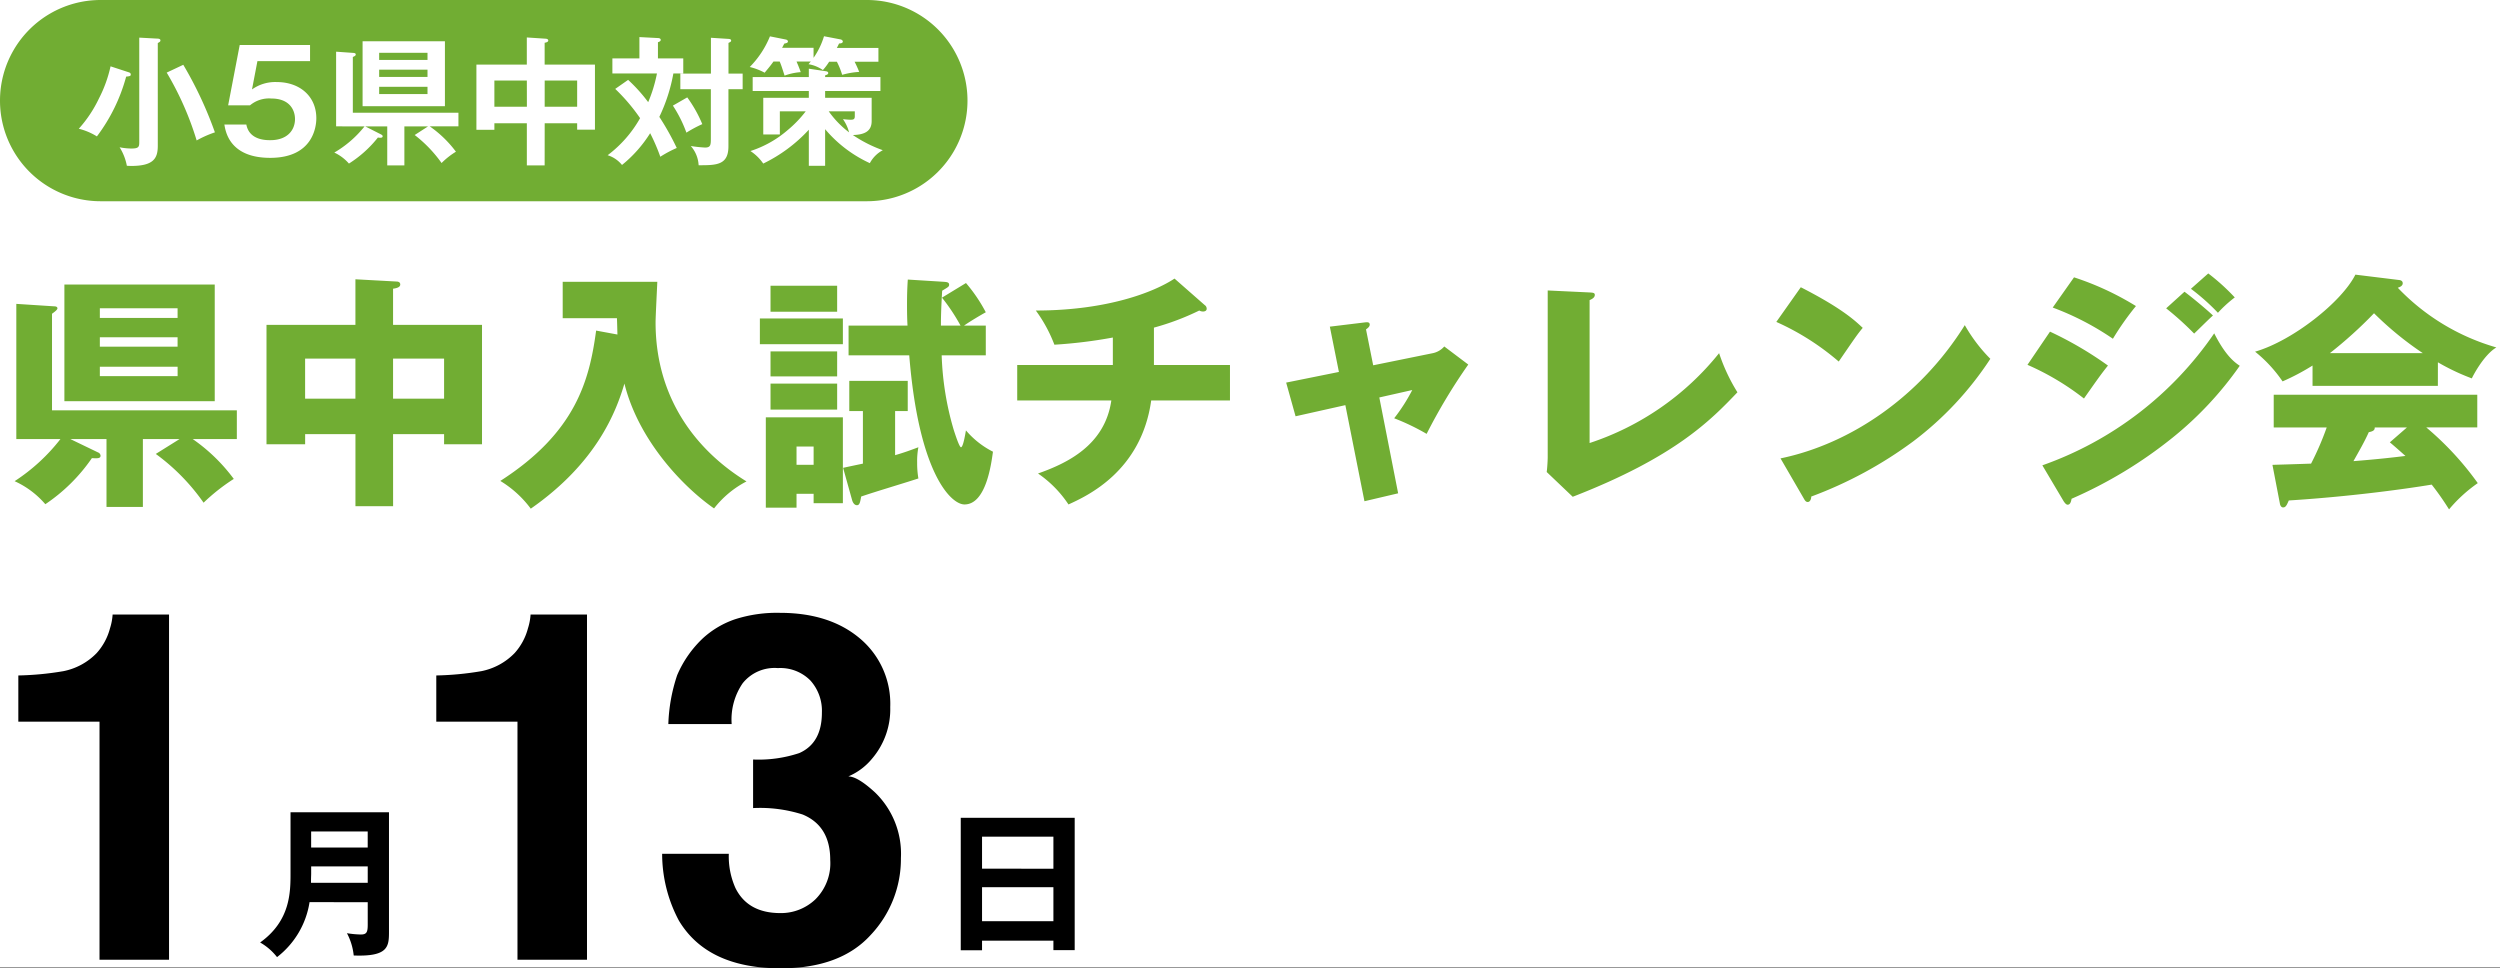<?xml version="1.0" encoding="UTF-8"?>
<svg xmlns="http://www.w3.org/2000/svg" width="323" height="125.107" viewBox="0 0 323 125.107">
  <rect x="0" y="0" width="323" height="125.107" fill="#333333" stroke="none"/>
  <g id="kenchuchallenge" transform="translate(-15889 -12967)">
    <rect id="長方形_1767" data-name="長方形 1767" width="323" height="125" transform="translate(15889 12967)" fill="#fff"></rect>
    <g id="グループ_5072" data-name="グループ 5072" transform="translate(-12)">
      <path id="パス_42880" data-name="パス 42880" d="M8.32-26.24v15.072H27.744V-26.24Zm14.624,6.816v1.216H12.9v-1.216ZM12.9-21.92v-1.248H22.944v1.248Zm10.048,6.3V-14.4H12.9v-1.216ZM7.808-6.272a24.135,24.135,0,0,1-5.92,5.44A11.45,11.45,0,0,1,5.856,2.144a22.515,22.515,0,0,0,6.016-5.952c.7.032,1.12.064,1.12-.32a.487.487,0,0,0-.32-.416L9.088-6.272H13.76V2.5h4.7V-6.272H23.2l-3.072,1.92a26.846,26.846,0,0,1,6.176,6.3,24.937,24.937,0,0,1,3.9-3.072A22.672,22.672,0,0,0,24.9-6.272h5.7V-9.984H6.72v-12.48c.352-.256.7-.512.7-.7s-.192-.256-.384-.256l-4.928-.32V-6.272Zm42.976-.64h6.592V-5.6h4.9V-21.024H50.784V-25.7c.48-.064.928-.192.928-.544s-.352-.384-.512-.384l-5.28-.288v5.888H34.432V-5.6h4.992V-6.912h6.5V2.4h4.864Zm0-9.76h6.592v5.184H50.784ZM45.92-11.488h-6.5v-5.184h6.5Zm31.1-8.8C76.16-13.952,74.464-7.168,64.64-.864A13.788,13.788,0,0,1,68.576,2.72c8.544-5.952,11.04-12.576,12.1-16.16C82.5-6.08,88.288-.064,92.256,2.688A12.725,12.725,0,0,1,96.448-.8C89.888-4.832,84.7-11.616,84.7-21.344c0-.736.192-4.416.224-5.248H72.7v4.7h7.008c.032.736.032,1.024.064,2.112ZM99.552-13.44v3.36h8.608v-3.36ZM117.28-9.888v-3.9h-7.552v3.9h1.76V-3.1c-1.376.288-1.824.384-2.56.544l1.152,4.128c.064.256.256.7.64.7.352,0,.416-.416.544-1.12,2.048-.7,5.344-1.664,7.392-2.336a11.739,11.739,0,0,1-.16-2.048,9.553,9.553,0,0,1,.16-1.984c-1.024.384-1.792.672-3.008,1.024v-5.7ZM105.12.8V2.016H108.9v-11.1H98.944V2.592h3.968V.8Zm-2.208-3.744V-5.312h2.208v2.368ZM98.176-21.856v3.328H108.9v-3.328Zm1.376-4.224v3.36h8.608v-3.36Zm0,8.48v3.232h8.608V-17.6Zm22.016-3.328c0-.672,0-1.792.16-4.512.736-.448.9-.512.9-.768,0-.352-.352-.352-.7-.384l-4.64-.288c-.064.992-.1,1.888-.1,3.264,0,1.312.032,2.208.064,2.688h-7.616v3.84h7.84c1.216,15.2,5.376,19.264,7.136,19.264,2.784,0,3.456-5.216,3.68-6.816A11.221,11.221,0,0,1,124.8-7.392c-.064.352-.352,2.176-.64,2.176-.224,0-.8-1.824-.928-2.208a38.174,38.174,0,0,1-1.568-9.664h5.7v-3.84h-2.816c.864-.608,2.24-1.408,2.816-1.728a20.16,20.16,0,0,0-2.56-3.776l-3.1,1.888a24.454,24.454,0,0,1,2.4,3.616Zm27.52.256a32.721,32.721,0,0,0,5.856-2.208.983.983,0,0,0,.48.128c.288,0,.48-.128.48-.352a.564.564,0,0,0-.256-.48l-3.9-3.424c-2.656,1.76-8.736,4.128-17.92,4.128a18.6,18.6,0,0,1,2.4,4.416,62.354,62.354,0,0,0,7.552-.928v3.552H131.424v4.576h12.16c-.832,5.824-5.76,8.128-9.472,9.44a14.629,14.629,0,0,1,3.936,4c2.368-1.088,9.408-4.256,10.688-13.44h10.176V-15.84h-9.824Zm23.9,5.728-6.816,1.376,1.216,4.352,6.432-1.44L176.288,1.76,180.64.736l-2.432-12.384,4.256-.96a23.023,23.023,0,0,1-2.336,3.648,29.128,29.128,0,0,1,4.192,2.016A72.937,72.937,0,0,1,189.7-15.9l-3.1-2.336a2.7,2.7,0,0,1-1.472.864l-7.712,1.568-.928-4.64c.224-.16.48-.352.48-.608,0-.384-.384-.32-.672-.288l-4.48.544Zm26.976-10.528V-3.936c0,.448-.064,1.472-.128,1.92l3.36,3.2c13.28-5.152,17.888-9.952,21.28-13.5a23.453,23.453,0,0,1-2.368-5.056A35.761,35.761,0,0,1,205.376-5.76V-24.224c.224-.1.672-.288.672-.672,0-.288-.256-.288-.672-.32ZM229.5-21.408a32.927,32.927,0,0,1,8.064,5.12c2.112-3.072,2.336-3.424,3.1-4.352-.96-.9-2.624-2.5-8-5.248Zm3.552,22.816c.192.352.32.448.512.448.288,0,.448-.352.448-.7A53.2,53.2,0,0,0,247.2-5.984a42.346,42.346,0,0,0,9.952-10.656,20.5,20.5,0,0,1-3.3-4.352c-5.7,9.152-14.688,15.328-23.808,17.216Zm32.16-24.672a35.712,35.712,0,0,1,7.776,4.032,35.77,35.77,0,0,1,2.976-4.224,36.965,36.965,0,0,0-8-3.712Zm14.656.1a38.71,38.71,0,0,1,3.616,3.264c.8-.768,2.08-2.048,2.432-2.336-.768-.736-2.688-2.336-3.68-3.072Zm-17.92,7.3a33.79,33.79,0,0,1,7.3,4.352c1.824-2.592,2.176-3.1,3.1-4.256a46.432,46.432,0,0,0-7.488-4.384Zm21.12-9.824a27.9,27.9,0,0,1,3.488,3.1,16.313,16.313,0,0,1,2.176-1.984,27.16,27.16,0,0,0-3.424-3.1ZM266.624,1.76c.128.192.32.448.512.448.352,0,.448-.416.512-.768a57.124,57.124,0,0,0,13.056-7.9,45,45,0,0,0,8.672-9.28c-.608-.416-1.792-1.216-3.3-4.192A45.038,45.038,0,0,1,263.872-2.88Zm48.352-17.952a28.119,28.119,0,0,0,4.384,2.08c.064-.16,1.472-2.976,3.168-4a28.446,28.446,0,0,1-12.736-7.712c.224-.064.64-.224.64-.576,0-.288-.224-.384-.416-.416l-5.7-.7c-1.76,3.52-8.1,8.544-12.96,9.952a17.675,17.675,0,0,1,3.552,3.84,29.547,29.547,0,0,0,3.872-2.048v2.624h16.192Zm-13.952-1.184a55.247,55.247,0,0,0,5.7-5.152,42.216,42.216,0,0,0,6.3,5.152ZM294.56,2.048c.032.224.16.512.416.512.352,0,.48-.32.736-.9,7.68-.48,14.784-1.44,18.464-2.048a35.868,35.868,0,0,1,2.24,3.2,18.809,18.809,0,0,1,3.712-3.392,38.959,38.959,0,0,0-6.656-7.2h6.592V-12h-26.3v4.224h6.848A37.624,37.624,0,0,1,298.592-3.1c-2.816.1-4.064.128-4.992.16Zm14.208-7.9c.608.512,1.12.96,2.016,1.76-1.568.192-3.488.416-6.72.672.7-1.248,1.408-2.464,1.984-3.744.672-.128.768-.32.768-.608h4.16Z" transform="translate(15901 13030)" fill="#71ad33"></path>
      <path id="パス_42887" data-name="パス 42887" d="M14.511-5.439v2.877c0,.987-.126,1.3-.9,1.3a12.533,12.533,0,0,1-1.785-.168A7.826,7.826,0,0,1,12.7,1.449c4.41.168,4.557-1.113,4.557-3.024V-17.052H4.536v7.791c0,2.52,0,6.216-3.927,9.03a7.445,7.445,0,0,1,2.184,1.89,11.1,11.1,0,0,0,4.2-7.1Zm-7.329-2.5c0-.756.021-.945.021-1.155v-.966h7.308v2.121ZM7.2-12.5v-2.079h7.308V-12.5Z" transform="translate(15934 13089)"></path>
      <path id="パス_42894" data-name="パス 42894" d="M15.1-.462V.756H17.85V-16.338H3.129V.777H5.88V-.462ZM5.88-2.982V-7.371H15.1v4.389Zm0-6.783V-13.9H15.1v4.137Z" transform="translate(16022 13089)"></path>
      <path id="パス_42901" data-name="パス 42901" d="M23.84,0H14.858V-30.762H4.368v-5.968a38.86,38.86,0,0,0,5.814-.554,8.2,8.2,0,0,0,4.307-2.338,7.7,7.7,0,0,0,1.723-3.2A7.344,7.344,0,0,0,16.55-44.6H23.84Z" transform="translate(15899 13091)"></path>
      <path id="パス_42906" data-name="パス 42906" d="M13,0h99a13,13,0,0,1,0,26H13A13,13,0,0,1,13,0Z" transform="translate(15901 12967)" fill="#71ad33"></path>
      <path id="パス_42910" data-name="パス 42910" d="M4.284-11.43A16.923,16.923,0,0,1,2.79-7.29,16.35,16.35,0,0,1,.18-3.366a8.1,8.1,0,0,1,2.34.99A22.567,22.567,0,0,0,6.3-10.1c.486-.054.594-.072.594-.288,0-.162-.144-.234-.252-.27Zm7.254.81a39.674,39.674,0,0,1,3.87,8.766A13.507,13.507,0,0,1,17.766-2.9a49.935,49.935,0,0,0-4.086-8.73ZM7.992-15.138V-1.62c0,.63-.108.81-1.044.81A8.088,8.088,0,0,1,5.454-.972,6.863,6.863,0,0,1,6.39,1.422c.162,0,.324.018.558.018,2.88,0,3.438-.972,3.438-2.592V-14.436c.252-.144.342-.2.342-.342,0-.2-.234-.234-.4-.234Zm12.978.954L19.476-6.39H22.3a3.818,3.818,0,0,1,2.754-.882c2.43,0,3.06,1.566,3.06,2.646,0,1.458-1.008,2.736-3.186,2.736-.576,0-2.718,0-3.1-2.016H18.99c.162.99.738,4.3,5.922,4.3,5.508,0,5.958-4,5.958-5.112,0-2.862-2.16-4.68-5.112-4.68a5.175,5.175,0,0,0-3.2.954l.7-3.654h6.8v-2.088Zm15.876-.486v8.388H47.484V-14.67ZM45.234-11v.936H38.988V-11Zm-6.246-1.26v-.918h6.246v.918Zm6.246,3.474v.936H38.988v-.936ZM37.1-3.672A14,14,0,0,1,33.192-.288a5.677,5.677,0,0,1,1.89,1.422,14.963,14.963,0,0,0,3.744-3.366c.414.072.612.018.612-.162,0-.108-.072-.162-.2-.234L37.188-3.672h2.844v5.04h2.214v-5.04h3.06L43.578-2.556a16.889,16.889,0,0,1,3.474,3.618A9.9,9.9,0,0,1,48.906-.4a14.758,14.758,0,0,0-3.384-3.276H49.23V-5.436H35.586v-7.2c.2-.09.378-.162.378-.324,0-.126-.108-.18-.252-.2l-2.286-.162v9.648Zm23.274-.4h4.194v.828h2.3v-8.406h-6.5v-2.826c.252-.036.468-.126.468-.288s-.162-.216-.306-.234l-2.466-.162v3.51H51.552v8.424h2.322v-.846h4.194V1.368h2.3Zm0-5.526h4.194V-6.21H60.372Zm-2.3,3.384H53.874V-9.594h4.194Zm11.412-2.3A24.078,24.078,0,0,1,72.7-4.734,15.5,15.5,0,0,1,68.508.054a3.854,3.854,0,0,1,1.854,1.26A16.563,16.563,0,0,0,74-2.79,24.633,24.633,0,0,1,75.312.252,14.821,14.821,0,0,1,77.436-.882,33.711,33.711,0,0,0,75.186-4.9,21.9,21.9,0,0,0,77-10.512h1.278v-1.944H75.006v-2.088c.162-.054.36-.126.36-.306s-.216-.234-.36-.234l-2.394-.126v2.754H69.12v1.944h5.76A18.5,18.5,0,0,1,73.746-6.8a20.419,20.419,0,0,0-2.592-2.88Zm14.634-1.98v-3.96c.288-.144.342-.18.342-.306,0-.144-.126-.2-.342-.216l-2.268-.144v4.626H77.9v2.016h3.942V-2.07c0,.828-.054,1.134-.756,1.134a16.9,16.9,0,0,1-1.836-.2A4.074,4.074,0,0,1,80.262,1.35c2.286,0,3.852,0,3.852-2.448v-7.38H85.95v-2.016Zm-7.182,4.14a16.66,16.66,0,0,1,1.746,3.492,16.076,16.076,0,0,1,2.052-1.1,16.5,16.5,0,0,0-1.944-3.456Zm21.186-5.67a9.793,9.793,0,0,1,.684,1.692,10.216,10.216,0,0,1,2.2-.378,14,14,0,0,0-.594-1.314h3.078v-1.782H98.118c.054-.09.252-.486.288-.576.468,0,.486-.2.486-.252,0-.126-.126-.234-.27-.27l-2.16-.414a9.828,9.828,0,0,1-1.35,2.79v-1.3H91.044c.09-.144.126-.234.288-.54.162-.036.468-.072.468-.27,0-.126-.108-.216-.252-.252l-2.07-.414a12.1,12.1,0,0,1-2.61,3.96,7.986,7.986,0,0,1,1.926.738c.324-.4.72-.846,1.134-1.44h.81c.18.414.324.864.63,1.818a7.4,7.4,0,0,1,2.088-.45c-.252-.72-.486-1.224-.54-1.368h1.836c-.09.108-.2.216-.288.342a4.568,4.568,0,0,1,1.854.756,7.71,7.71,0,0,0,.81-1.08ZM96.606-3.312a16.563,16.563,0,0,0,5.778,4.392,4.055,4.055,0,0,1,1.674-1.674,16.944,16.944,0,0,1-3.87-1.962c1.566-.036,2.43-.522,2.43-1.8V-7.362H96.606v-.882h7.146v-1.8H96.606v-.216c.288-.108.4-.144.4-.306,0-.18-.216-.216-.324-.234L94.5-11.124v1.08H87.246v1.8H94.5v.882H88.614v4.734h2.142V-5.616H94.1a14.877,14.877,0,0,1-2.34,2.43,13.822,13.822,0,0,1-4.806,2.7,5.914,5.914,0,0,1,1.656,1.62A19.592,19.592,0,0,0,94.5-3.24V1.422h2.106Zm3.834-2.3v.648c0,.432-.27.432-.576.432-.27,0-.594-.036-.954-.072A5.176,5.176,0,0,1,99.7-2.9a12.27,12.27,0,0,1-2.628-2.718Z" transform="translate(15911 12987)" fill="#fff"></path>
      <path id="パス_42916" data-name="パス 42916" d="M23.84,0H14.858V-30.762H4.368v-5.968a38.86,38.86,0,0,0,5.814-.554,8.2,8.2,0,0,0,4.307-2.338,7.7,7.7,0,0,0,1.723-3.2A7.344,7.344,0,0,0,16.55-44.6H23.84ZM43.946-35.714a8.291,8.291,0,0,0-1.415,5.26H34.349a22,22,0,0,1,1.138-6.306,14.194,14.194,0,0,1,3.384-4.83,11.789,11.789,0,0,1,4.091-2.4,17.706,17.706,0,0,1,5.814-.831q6.4,0,10.321,3.307a11.014,11.014,0,0,1,3.922,8.875,9.811,9.811,0,0,1-2.338,6.645A7.983,7.983,0,0,1,57.6-23.687q1.2,0,3.445,2.061a11.007,11.007,0,0,1,3.353,8.49,14.3,14.3,0,0,1-3.922,9.951Q56.558,1.107,48.868,1.107q-9.475,0-13.166-6.183a18.351,18.351,0,0,1-2.153-8.613h8.613a10.029,10.029,0,0,0,.861,4.43q1.6,3.23,5.814,3.23A6.443,6.443,0,0,0,53.344-7.8a6.572,6.572,0,0,0,1.923-5.091q0-4.4-3.568-5.875a18.114,18.114,0,0,0-6.4-.831v-6.275a16.6,16.6,0,0,0,5.968-.831q2.922-1.292,2.922-5.229A5.845,5.845,0,0,0,52.7-36.083a5.46,5.46,0,0,0-4.2-1.6A5.271,5.271,0,0,0,43.946-35.714Z" transform="translate(15953 13091)"></path>
    </g>
  </g>
</svg>
